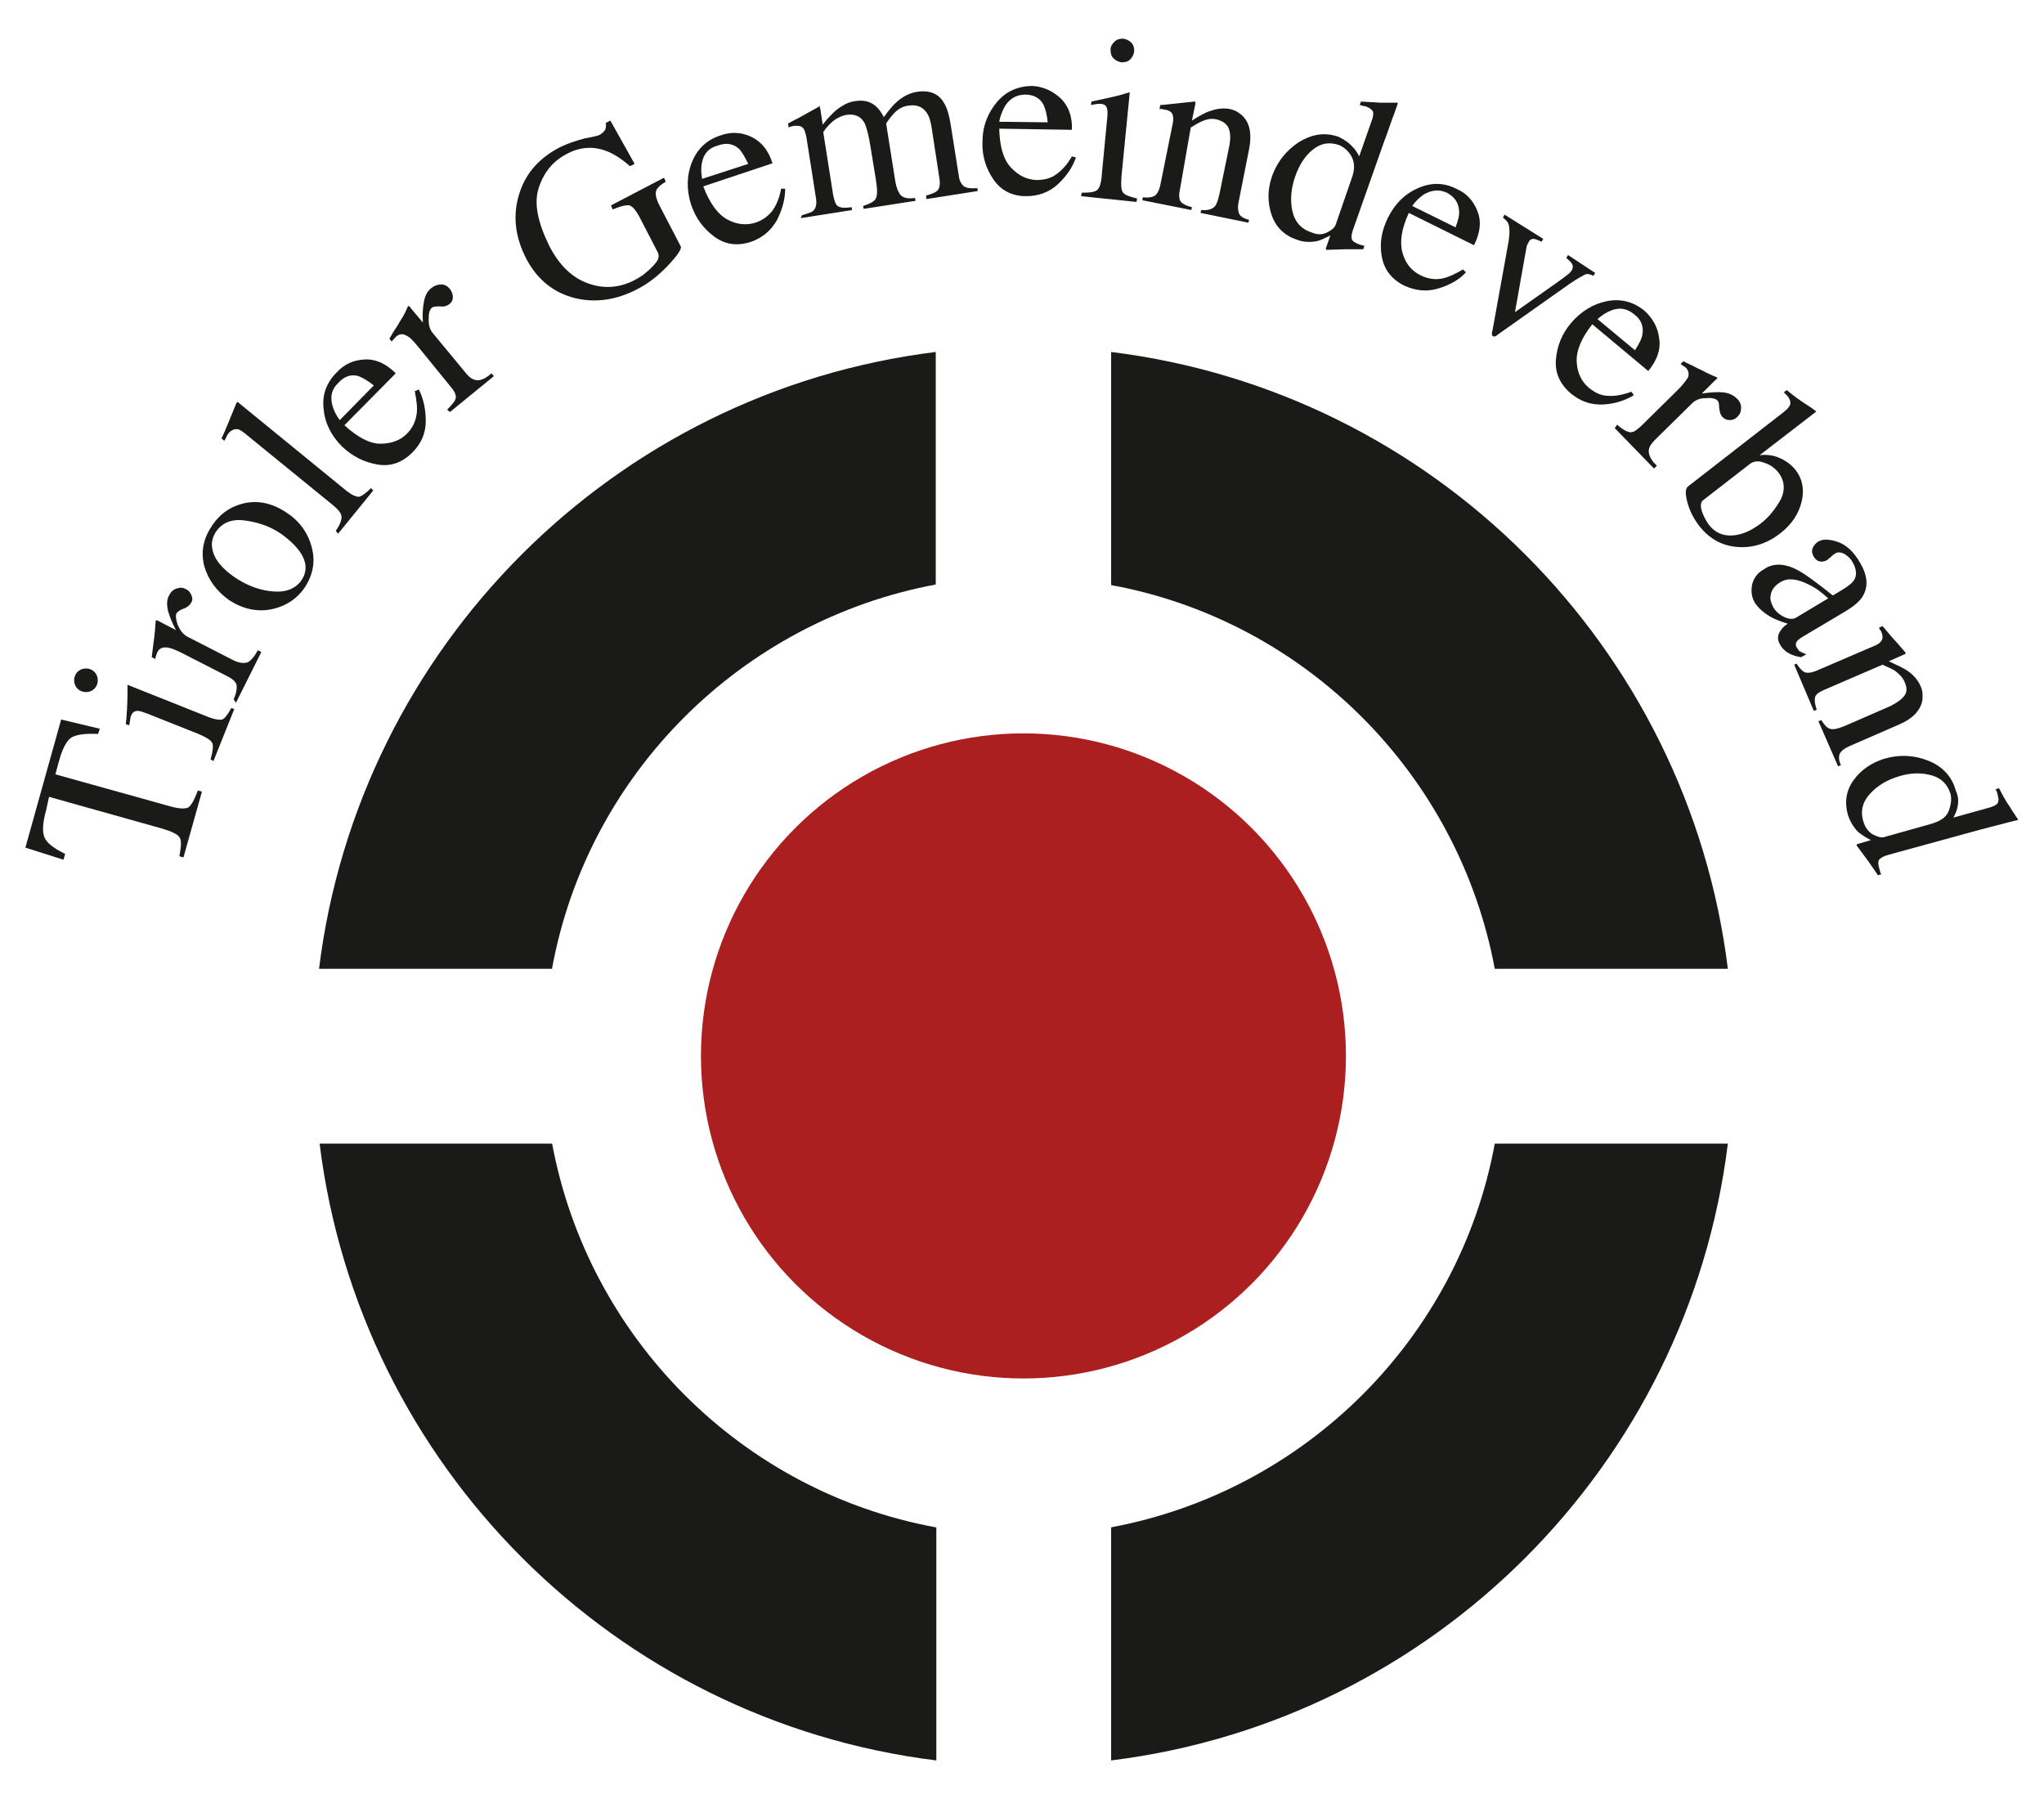 <?xml version="1.0" encoding="UTF-8"?>
<svg xmlns="http://www.w3.org/2000/svg" xmlns:xlink="http://www.w3.org/1999/xlink" version="1.1" x="0px" y="0px" viewBox="0 0 354.3 311.8" style="enable-background:new 0 0 354.3 311.8;" xml:space="preserve">
<style type="text/css">
	.st0{fill:#1A1A18;}
	.st1{fill:#AC1F20;}
</style>
<g id="Ebene_1">
</g>
<g id="Ebene_2">
	<g>
		<path class="st0" d="M4.4,146.9l6.2-22.2l6.7,1.6l-0.3,0.9c-2.2-0.1-3.7,0.1-4.6,0.6c-0.8,0.5-1.6,1.9-2.2,4.2l-0.6,2.2l20.1,5.6    c1.5,0.4,2.5,0.4,3,0.1c0.5-0.4,1-1.3,1.6-2.9l0.7,0.2l-3.2,11.4l-0.7-0.2c0.3-1.7,0.4-2.8,0-3.3c-0.3-0.5-1.3-1-3-1.5l-19.6-5.5    L8,140.4c-0.6,2.2-0.7,3.7-0.3,4.7c0.4,1,1.6,1.9,3.6,2.9l-0.3,1L4.4,146.9z"></path>
		<path class="st0" d="M13,118.7c-0.2-0.5-0.2-1.1,0-1.6c0.2-0.5,0.6-0.9,1.1-1.1c0.5-0.2,1.1-0.2,1.6,0c0.5,0.2,0.9,0.6,1.1,1.1    c0.2,0.5,0.2,1.1,0,1.6c-0.2,0.5-0.6,0.9-1.1,1.1c-0.5,0.2-1,0.2-1.6,0C13.6,119.6,13.2,119.2,13,118.7z M36.5,131.6    c0.4-1.4,0.5-2.3,0.3-2.8c-0.2-0.5-1-1-2.4-1.6l-8.8-3.5c-0.8-0.3-1.4-0.5-1.7-0.5c-0.6,0-1,0.3-1.2,0.9c-0.1,0.1-0.1,0.3-0.1,0.4    s-0.1,0.6-0.2,1.2l-0.6-0.2l0.1-0.9c0.2-2.4,0.2-4.1,0.2-5.1c0-0.4,0-0.7,0-0.8c0.1,0,0.2,0,0.3,0.1l13.3,5.3    c1.4,0.6,2.4,0.7,2.8,0.6c0.5-0.2,1-0.9,1.6-2l0.5,0.2l-3.6,9L36.5,131.6z"></path>
		<path class="st0" d="M40.5,121.2c0.5-1.1,0.6-2,0.5-2.5c-0.1-0.5-0.6-1-1.6-1.5l-8-4.1c-1.2-0.6-2.1-0.9-2.7-0.9    c-0.6,0-1.1,0.2-1.4,0.8c-0.1,0.1-0.1,0.3-0.2,0.5c-0.1,0.2-0.1,0.4-0.2,0.7l-0.6-0.3c0.1-0.8,0.2-1.6,0.3-2.4    c0.1-0.8,0.2-1.4,0.2-1.7c0.1-0.7,0.1-1.4,0.2-2.2c0-0.1,0.1-0.1,0.2-0.1c0.1,0,0.2,0.1,0.4,0.2l2.9,1.5c-0.7-1.3-1.1-2.4-1.4-3.4    c-0.2-1-0.2-1.9,0.2-2.6c0.3-0.6,0.7-1,1.3-1.2s1.1-0.2,1.6,0.1c0.5,0.2,0.8,0.6,1,1.1c0.2,0.5,0.2,0.9-0.1,1.3    c-0.2,0.4-0.7,0.8-1.3,1c-0.6,0.2-1,0.5-1.2,0.8c-0.2,0.4-0.1,1.1,0.2,2c0.4,0.9,0.9,1.6,1.6,2l8,4.1c1,0.5,1.8,0.6,2.5,0.4    c0.6-0.3,1.2-1,1.8-2.1l0.6,0.3l-4.4,8.8L40.5,121.2z"></path>
		<path class="st0" d="M35.4,98.1c-0.6-2.4-0.2-4.7,1.3-6.9c1.4-2.2,3.4-3.5,5.7-4c2.4-0.5,4.8,0,7.2,1.6c2.2,1.4,3.7,3.4,4.4,5.9    c0.7,2.5,0.3,4.8-1.1,7c-1.4,2.1-3.4,3.4-5.9,3.9s-5-0.1-7.3-1.6C37.5,102.4,36.1,100.5,35.4,98.1z M36.8,95.1    c0.3,1.8,1.7,3.5,4.1,5.1c2,1.3,4.1,2.1,6.4,2.3c2.3,0.2,4-0.5,5-2c0.8-1.2,0.9-2.6,0.2-4c-0.7-1.4-2-2.7-3.8-4    c-1.9-1.3-4-2-6.3-2.3c-2.3-0.3-3.9,0.4-5,2C36.8,93.2,36.6,94.1,36.8,95.1z"></path>
		<path class="st0" d="M58.2,92c0.7-1,1-1.8,1-2.4s-0.5-1.2-1.3-1.9L42.8,75.4c-0.7-0.6-1.2-0.9-1.5-1c-0.6-0.1-1.2,0.1-1.7,0.7    c-0.1,0.1-0.2,0.3-0.3,0.5c-0.1,0.2-0.2,0.4-0.4,0.8L38.4,76c0.8-1.7,1.6-3.8,2.6-6.2c0.1-0.1,0.1-0.1,0.2-0.1    c0.1,0,0.2,0.1,0.4,0.3l18.5,15.1c0.9,0.7,1.6,1,2.1,1c0.5-0.1,1.2-0.6,2.1-1.5l0.4,0.4l-6.1,7.5L58.2,92z"></path>
		<path class="st0" d="M63.2,62.3c1.9-0.1,3.7,0.7,5.4,2.4l-8.9,9c2.3,2.1,4.4,3.2,6.2,3.2s3.4-0.5,4.6-1.7c1-1,1.5-2.1,1.7-3.3    c0.2-1.2,0-2.5-0.3-4.1l0.7-0.3c0.8,1.6,1.2,3.4,1.2,5.5c0,2.1-0.8,3.9-2.3,5.4c-1.8,1.8-3.8,2.5-6.1,2.1    c-2.3-0.4-4.3-1.4-6.1-3.1c-1.9-1.9-3-4.1-3.2-6.5c-0.3-2.5,0.5-4.6,2.3-6.4C59.7,63.1,61.3,62.4,63.2,62.3z M57.6,70.2    c0.2,0.8,0.6,1.7,1.3,2.6l5.9-6c-1-0.8-1.9-1.3-2.6-1.6c-1.3-0.4-2.5,0-3.5,1.1C57.5,67.4,57.2,68.7,57.6,70.2z"></path>
		<path class="st0" d="M77.5,71c0.9-0.9,1.4-1.5,1.5-2c0.1-0.5-0.2-1.2-0.9-2L72.4,60c-0.8-1-1.5-1.7-2.1-1.9    c-0.5-0.3-1.1-0.2-1.6,0.2c-0.1,0.1-0.2,0.2-0.4,0.4c-0.1,0.2-0.3,0.3-0.4,0.5l-0.4-0.5c0.4-0.7,0.8-1.4,1.3-2.1    c0.4-0.7,0.7-1.2,0.9-1.5c0.4-0.6,0.7-1.3,1-2c0.1-0.1,0.1-0.1,0.2,0c0.1,0,0.2,0.1,0.3,0.3l2.1,2.5c-0.1-1.5,0-2.7,0.2-3.7    c0.2-1,0.6-1.8,1.3-2.3c0.5-0.4,1.1-0.6,1.7-0.6c0.6,0,1.1,0.3,1.5,0.8c0.3,0.4,0.5,0.9,0.5,1.4c0,0.5-0.2,0.9-0.6,1.2    c-0.4,0.3-0.9,0.5-1.6,0.4c-0.7,0-1.1,0-1.4,0.2c-0.4,0.3-0.6,0.9-0.6,2s0.2,1.8,0.7,2.4l5.7,6.9c0.7,0.9,1.4,1.3,2.1,1.3    c0.7,0,1.5-0.4,2.4-1.2l0.4,0.5l-7.6,6.2L77.5,71z"></path>
		<path class="st0" d="M101.3,24c1.6-0.3,2.4-0.5,2.6-0.6c0.5-0.3,0.8-0.6,1-0.9c0.1-0.3,0.2-0.7,0.1-1.2l0.8-0.4l4.2,7.5l-0.8,0.4    c-1.6-1.4-3.1-2.3-4.3-2.7c-2.2-0.8-4.5-0.6-6.7,0.6c-2.3,1.2-3.9,3.1-4.8,5.8c-0.9,2.7-0.2,6,1.8,10.1c1.7,3.3,3.9,5.5,6.7,6.5    c2.7,1,5.4,0.8,8-0.5c0.4-0.2,0.9-0.5,1.5-0.9c0.5-0.4,1-0.8,1.5-1.3c0.7-0.7,1.1-1.2,1.2-1.6c0.1-0.3,0.1-0.7-0.1-1.1l-3-5.8    c-0.7-1.4-1.4-2.2-1.9-2.3s-1.5,0.1-2.9,0.7l-0.3-0.7l9.2-4.8l0.3,0.7c-0.9,0.5-1.4,1-1.6,1.4c-0.3,0.6-0.1,1.5,0.5,2.7l3.7,7.1    c0.2,0.4-0.5,1.5-2.2,3.3c-1.7,1.8-3.5,3.2-5.5,4.2c-3.5,1.8-7.1,2.3-10.5,1.5c-3.8-0.9-6.8-3.3-8.7-7.1    c-1.7-3.4-2.2-6.8-1.3-10.3c1-3.9,3.4-6.8,7.3-8.8C98.3,24.9,99.8,24.4,101.3,24z"></path>
		<path class="st0" d="M130.2,23.7c1.7,0.8,3,2.3,3.7,4.6l-12,4c1.1,2.9,2.5,4.8,4.1,5.7c1.6,0.9,3.3,1.1,4.9,0.6    c1.3-0.4,2.3-1.2,3-2.1c0.7-1,1.2-2.2,1.5-3.8l0.7,0c0,1.8-0.5,3.6-1.4,5.4c-1,1.8-2.5,3.1-4.5,3.8c-2.4,0.8-4.5,0.5-6.4-0.9    c-1.9-1.4-3.2-3.2-4-5.5c-0.8-2.5-0.8-5,0.1-7.3c0.9-2.3,2.5-3.9,4.9-4.7C126.7,22.8,128.5,22.9,130.2,23.7z M121.7,28.1    c-0.2,0.8-0.2,1.8,0,2.9l8-2.6c-0.6-1.2-1.1-2.1-1.6-2.6c-1-0.9-2.2-1.1-3.6-0.6C122.9,25.6,122,26.6,121.7,28.1z"></path>
		<path class="st0" d="M139,37.3c1-0.3,1.7-0.5,2-0.8c0.5-0.5,0.6-1.3,0.4-2.4l-1.6-10.2c-0.2-1-0.4-1.6-0.7-1.8    c-0.3-0.3-0.7-0.3-1.3-0.3c-0.3,0-0.5,0.1-0.6,0.1s-0.3,0.1-0.5,0.2l-0.1-0.7l1.3-0.7c0.5-0.2,1.3-0.7,2.4-1.3    c1.1-0.6,1.7-0.9,1.7-1s0.1,0,0.1,0.1c0,0.1,0,0.2,0.1,0.4l0.4,2.7c1.1-1.4,2.1-2.4,3-3c0.9-0.6,1.8-1,2.8-1.1    c1.3-0.2,2.5,0.1,3.4,0.9c0.5,0.4,1,1.1,1.4,1.9c0.8-1.1,1.5-2,2.2-2.6c1.1-1,2.3-1.6,3.6-1.8c2.1-0.3,3.7,0.3,4.6,1.9    c0.6,0.9,1,2.4,1.3,4.5l1.3,8.2c0.1,0.9,0.5,1.5,0.9,1.8c0.5,0.3,1.2,0.4,2.3,0.3l0.1,0.5l-8.9,1.4l-0.1-0.6    c1.1-0.3,1.8-0.6,2.1-1c0.3-0.4,0.4-1.2,0.2-2.2l-1.3-8.5c-0.2-1.3-0.5-2.2-0.9-2.7c-0.7-1-1.7-1.4-3.1-1.2    c-0.9,0.1-1.7,0.5-2.4,1.2c-0.4,0.4-0.9,1-1.5,1.9l1.6,10.1c0.2,1.1,0.5,1.8,0.9,2.3c0.5,0.5,1.3,0.7,2.5,0.5l0.1,0.5l-9,1.4    l-0.1-0.5c1.2-0.4,2-0.8,2.2-1.3c0.3-0.5,0.3-1.6,0-3.4l-0.9-5.5c-0.3-2-0.7-3.4-1-4.1c-0.6-1.2-1.7-1.7-3.1-1.5    c-0.8,0.1-1.6,0.5-2.3,1c-0.7,0.6-1.3,1.2-1.8,2l1.7,10.8c0.2,1,0.4,1.7,0.8,2c0.4,0.3,1.2,0.4,2.4,0.2l0.1,0.5l-8.9,1.4L139,37.3    z"></path>
		<path class="st0" d="M183.8,17c1.4,1.3,2.1,3.2,2,5.5l-12.6-0.2c0.1,3.1,0.7,5.3,2,6.7s2.7,2.1,4.4,2.2c1.4,0,2.6-0.3,3.5-1    c1-0.7,1.9-1.7,2.7-3.1l0.7,0.2c-0.6,1.7-1.6,3.2-3.1,4.6c-1.5,1.4-3.4,2.1-5.5,2.1c-2.5,0-4.4-1-5.7-2.9s-2-4.1-1.9-6.5    c0-2.7,0.9-5,2.5-6.9c1.6-1.9,3.7-2.8,6.2-2.8C180.7,15,182.4,15.7,183.8,17z M174.2,18.4c-0.4,0.7-0.8,1.6-1,2.7l8.4,0.1    c-0.1-1.3-0.4-2.3-0.7-3c-0.6-1.2-1.7-1.8-3.2-1.8C176.2,16.4,175,17.1,174.2,18.4z"></path>
		<path class="st0" d="M187.5,33.4c1.4,0,2.3-0.1,2.7-0.5c0.4-0.3,0.7-1.2,0.8-2.8l0.9-9.4c0.1-0.9,0.1-1.5,0-1.8    c-0.1-0.6-0.5-0.9-1.2-0.9c-0.1,0-0.3,0-0.4,0c-0.1,0-0.6,0.1-1.2,0.2l0.1-0.6l0.9-0.2c2.4-0.5,4.1-0.9,5-1.2    c0.4-0.1,0.6-0.2,0.7-0.2c0,0.1,0,0.2,0,0.3l-1.4,14.2c-0.1,1.5-0.1,2.5,0.3,2.9c0.3,0.4,1.1,0.7,2.4,1l-0.1,0.6l-9.6-1    L187.5,33.4z M193.2,7.2c0.4-0.4,0.9-0.5,1.5-0.5c0.6,0.1,1,0.3,1.4,0.7s0.5,0.9,0.5,1.5c-0.1,0.6-0.3,1-0.7,1.4s-0.9,0.5-1.5,0.5    c-0.6-0.1-1-0.3-1.4-0.7c-0.4-0.4-0.5-0.9-0.5-1.5S192.8,7.6,193.2,7.2z"></path>
		<path class="st0" d="M198.1,34.2c0.9,0.1,1.6,0,2.1-0.3c0.4-0.3,0.8-1,1-2.2l2-9.9c0.2-0.8,0.2-1.4,0.1-1.8    c-0.1-0.5-0.6-0.9-1.4-1c-0.1,0-0.2,0-0.4-0.1c-0.1,0-0.3,0-0.5,0l0.1-0.7c0.6,0,1.9-0.2,4-0.4l2-0.2c0.1,0,0.1,0.1,0.1,0.1    c0,0.1,0,0.2,0,0.3l-0.6,2.9c1.4-0.9,2.5-1.5,3.3-1.7c1.1-0.4,2.3-0.5,3.3-0.3c0.9,0.2,1.6,0.6,2.3,1.3c1.2,1.3,1.5,3.2,1,5.7    l-1.8,9.1c-0.2,0.9-0.1,1.6,0.1,2.1c0.3,0.5,0.9,0.8,1.7,1l-0.1,0.5l-8.3-1.7l0.1-0.5c1,0.1,1.7-0.1,2.1-0.4    c0.5-0.3,0.8-1.1,1.1-2.5l1.7-8.3c0.2-1.1,0.2-2.1-0.1-2.9c-0.3-0.8-1-1.3-2.1-1.6c-0.8-0.2-1.6-0.1-2.5,0.3    c-0.5,0.2-1.2,0.6-2,1.1L204.5,33c-0.2,0.9-0.1,1.6,0.2,2c0.4,0.4,1,0.7,1.9,0.9l-0.1,0.5l-8.5-1.7L198.1,34.2z"></path>
		<path class="st0" d="M234.5,25.5c0.4,0.4,0.8,1,1.1,1.6l2.1-6c0.3-0.8,0.4-1.3,0.3-1.7c-0.1-0.3-0.4-0.6-1.1-0.9    c-0.2-0.1-0.3-0.1-0.4-0.1s-0.4-0.1-0.8-0.2l0.2-0.6l1.7,0.1c0.6,0,1.2,0.1,1.9,0.1c0.6,0,1.2,0,1.6,0c0.2,0,0.6,0,1.1,0l0.1,0.1    l-0.7,2c-0.3,0.7-0.5,1.4-0.8,2.2c-0.3,0.8-0.5,1.5-0.8,2.2l-5.4,15.3c-0.3,0.8-0.4,1.4-0.3,1.8c0.1,0.4,0.6,0.7,1.4,1    c0.1,0,0.3,0.1,0.4,0.1s0.3,0.1,0.4,0.1l-0.2,0.6c-0.1,0-1.1,0-3.1,0l-3.3,0.1l-0.1-0.2l0.8-2.3c-1,0.5-1.8,0.9-2.4,1    c-1.1,0.2-2.3,0.2-3.5-0.3c-2.1-0.7-3.6-2.2-4.3-4.3s-0.7-4.2,0-6.4c0.9-2.7,2.6-4.8,4.8-6.2c2.3-1.4,4.5-1.7,6.8-0.9    C233.2,24.3,233.9,24.8,234.5,25.5z M230,40.3c0.8-0.4,1.3-0.8,1.5-1.3l2.8-8.1c0.6-1.6,0.5-2.9-0.1-3.9c-0.6-1-1.4-1.6-2.2-1.9    c-1.6-0.5-3-0.3-4.4,0.8s-2.4,2.7-3.1,4.7c-0.7,2-0.9,4-0.5,5.9c0.4,1.9,1.5,3.2,3.4,3.8C228.3,40.7,229.2,40.7,230,40.3z"></path>
		<path class="st0" d="M256.1,36.6c0.7,1.8,0.5,3.7-0.6,5.9l-11.3-5.6c-1.3,2.8-1.6,5.1-1.1,6.9c0.5,1.8,1.5,3.1,3.1,3.9    c1.2,0.6,2.5,0.8,3.6,0.6c1.2-0.2,2.4-0.8,3.8-1.6l0.5,0.5c-1.2,1.3-2.8,2.2-4.8,2.8s-3.9,0.4-5.9-0.5c-2.2-1.1-3.5-2.8-3.9-5.1    s0-4.5,1.1-6.7c1.2-2.4,2.9-4.1,5.2-5.1c2.3-1,4.5-1,6.8,0.2C254.2,33.5,255.4,34.8,256.1,36.6z M246.8,33.7c-0.7,0.5-1.4,1.1-2,2    l7.5,3.7c0.5-1.3,0.7-2.2,0.6-3c-0.1-1.3-0.8-2.3-2.1-3C249.5,32.8,248.2,32.9,246.8,33.7z"></path>
		<path class="st0" d="M267.5,41.4l-0.3,0.5c-0.6-0.3-1.1-0.5-1.4-0.5c-0.3,0-0.6,0.1-0.8,0.5c-0.1,0.2-0.2,0.4-0.3,0.6    c-0.1,0.2-0.1,0.5-0.2,0.9l-1.9,10.7l7.8-5.5c0.4-0.3,0.8-0.6,1.2-0.9c0.4-0.3,0.7-0.6,0.8-0.8c0.3-0.4,0.3-0.9,0-1.3    c-0.2-0.3-0.5-0.5-0.9-0.9l0.3-0.5l4.7,3.1l-0.3,0.5c-0.6-0.3-1.1-0.4-1.5-0.2c-0.4,0.2-1.3,0.7-2.5,1.5l-12.6,8.9    c-0.2,0.2-0.4,0.3-0.5,0.3c-0.1,0-0.2,0-0.3,0c-0.1-0.1-0.2-0.2-0.2-0.4s0-0.4,0.1-0.6l2.8-15.5c0.2-1.3,0.2-2.2,0-2.9    c-0.1-0.4-0.5-0.8-1-1.2l0.3-0.5L267.5,41.4z"></path>
		<path class="st0" d="M287.6,58.7c0.3,1.9-0.4,3.8-1.9,5.6l-9.7-8.1c-1.9,2.4-2.8,4.6-2.7,6.5c0.1,1.9,0.8,3.4,2.1,4.5    c1.1,0.9,2.2,1.4,3.4,1.4c1.2,0.1,2.5-0.2,4-0.7l0.4,0.6c-1.5,0.9-3.3,1.5-5.3,1.6c-2.1,0.1-3.9-0.5-5.6-1.9    c-1.9-1.6-2.8-3.6-2.6-5.9c0.2-2.3,1-4.4,2.6-6.3c1.7-2,3.8-3.3,6.2-3.8s4.7,0.1,6.6,1.7C286.5,55.2,287.4,56.8,287.6,58.7z     M279.3,53.8c-0.8,0.3-1.6,0.8-2.4,1.5l6.5,5.4c0.7-1.1,1.2-2,1.3-2.8c0.2-1.3-0.2-2.5-1.4-3.4C282.1,53.5,280.8,53.2,279.3,53.8z    "></path>
		<path class="st0" d="M280.3,73.6c0.9,0.8,1.6,1.2,2.2,1.3s1.1-0.3,1.9-1l6.4-6.3c0.9-0.9,1.5-1.7,1.8-2.2c0.2-0.6,0.1-1.1-0.3-1.6    c-0.1-0.1-0.2-0.2-0.4-0.3c-0.2-0.1-0.4-0.3-0.6-0.4l0.5-0.5c0.7,0.4,1.5,0.7,2.2,1.1c0.8,0.4,1.3,0.6,1.6,0.8    c0.6,0.3,1.3,0.6,2,0.9c0.1,0.1,0.1,0.1,0,0.2c0,0.1-0.1,0.2-0.3,0.3l-2.3,2.3c1.4-0.2,2.7-0.3,3.7-0.2s1.8,0.5,2.4,1.1    c0.5,0.5,0.7,1,0.7,1.6c0,0.6-0.2,1.1-0.6,1.5c-0.4,0.4-0.8,0.6-1.3,0.6c-0.5,0-0.9-0.1-1.3-0.5c-0.4-0.4-0.5-0.9-0.6-1.6    c0-0.7-0.1-1.1-0.3-1.3c-0.3-0.3-1-0.5-2-0.4c-1,0-1.8,0.3-2.4,0.9l-6.4,6.3c-0.8,0.8-1.2,1.5-1.1,2.2s0.5,1.5,1.4,2.3l-0.5,0.5    l-6.8-7L280.3,73.6z"></path>
		<path class="st0" d="M309.2,68l0.5-0.4c1.2,1,2.3,1.8,3.4,2.5s1.6,1.1,1.7,1.2c0,0.1-0.1,0.1-0.2,0.2l-9.6,7.4    c0.7-0.1,1.5-0.1,2.4,0.1c1.5,0.4,2.8,1.2,3.8,2.4c1.2,1.5,1.6,3.4,1.1,5.5c-0.5,2.1-1.7,4-3.8,5.6c-2.2,1.7-4.7,2.5-7.3,2.3    c-2.7-0.2-4.9-1.4-6.7-3.7c-0.9-1.2-1.6-2.5-2-4c-0.4-1.5-0.4-2.4,0.1-2.8l16.6-12.9c0.6-0.5,1-0.9,1.1-1.3c0.1-0.4,0-0.9-0.5-1.5    L309.2,68z M295,88.6c0.3,0.9,0.7,1.6,1.1,2.2c1.1,1.5,2.5,2.1,4.2,2c1.6-0.1,3.2-0.8,4.8-2s2.7-2.7,3.6-4.3    c0.8-1.7,0.6-3.3-0.5-4.7c-0.6-0.7-1.4-1.3-2.4-1.6c-1-0.4-1.9-0.3-2.6,0.3l-8,6.2C294.8,87,294.7,87.7,295,88.6z"></path>
		<path class="st0" d="M311.2,98.6c1.3,0.6,3.5,2.2,6.5,4.6l1.5-0.9c1.2-0.7,1.9-1.3,2.2-1.8c0.5-0.8,0.4-1.9-0.3-3.1    c-0.3-0.6-0.8-1-1.4-1.4c-0.6-0.3-1.2-0.4-1.7,0c-0.1,0.1-0.4,0.2-0.6,0.5c-0.3,0.2-0.5,0.4-0.6,0.5c-0.6,0.4-1.2,0.4-1.7,0.2    c-0.3-0.2-0.5-0.4-0.7-0.7c-0.3-0.5-0.4-1-0.2-1.5c0.2-0.5,0.5-0.8,0.9-1.1c0.8-0.5,1.9-0.5,3.4,0s2.8,1.7,3.9,3.6    c1.3,2.2,1.5,4.1,0.5,5.8c-0.5,0.9-1.6,1.8-3.1,2.7l-6.9,4.1c-0.7,0.4-1.1,0.7-1.3,0.9c-0.4,0.4-0.4,0.9-0.1,1.3    c0.2,0.3,0.3,0.5,0.5,0.6c0.2,0.1,0.6,0.3,1.1,0.5l-0.9,0.5c-0.7-0.1-1.3-0.3-1.8-0.5c-0.8-0.4-1.4-0.9-1.8-1.6    c-0.5-0.8-0.5-1.5-0.2-2.1c0.3-0.6,0.8-1.2,1.5-1.6c-1.3-0.4-2.3-0.8-3-1.2c-1.2-0.7-2.1-1.5-2.7-2.4c-0.6-1-0.7-2-0.5-3.2    c0.3-1.1,0.9-2,2-2.6C307.2,97.6,309.1,97.6,311.2,98.6z M316.9,103.7c-1.2-1.1-2.3-1.9-3.4-2.4c-2-1-3.6-1.2-4.9-0.4    c-1,0.6-1.6,1.4-1.7,2.4c-0.1,0.6,0.1,1.2,0.4,1.8c0.4,0.8,1.1,1.4,1.9,1.8s1.6,0.5,2.2,0.1L316.9,103.7z"></path>
		<path class="st0" d="M311.4,115c0.5,0.8,1,1.3,1.4,1.5c0.5,0.2,1.3,0.1,2.4-0.4l9.3-4c0.8-0.3,1.3-0.6,1.5-0.9    c0.4-0.4,0.4-1,0.1-1.7c0-0.1-0.1-0.2-0.2-0.3c-0.1-0.1-0.1-0.2-0.2-0.4l0.6-0.3c0.4,0.4,1.2,1.5,2.7,3.1l1.3,1.5    c0,0.1,0,0.1,0,0.2c-0.1,0-0.1,0.1-0.2,0.1l-2.7,1.2c1.5,0.7,2.6,1.2,3.3,1.7c1,0.7,1.7,1.5,2.2,2.6c0.4,0.8,0.4,1.7,0.3,2.6    c-0.4,1.7-1.7,3.1-4.1,4.1l-8.5,3.7c-0.9,0.4-1.4,0.8-1.7,1.3c-0.2,0.5-0.2,1.2,0.2,2l-0.5,0.2l-3.4-7.8l0.5-0.2    c0.5,0.8,1,1.4,1.5,1.5c0.5,0.2,1.4,0,2.6-0.5l7.8-3.4c1-0.5,1.8-1,2.4-1.7s0.6-1.5,0.1-2.6c-0.3-0.7-0.9-1.3-1.7-1.9    c-0.5-0.3-1.2-0.6-2.1-1l-10.2,4.4c-0.9,0.4-1.4,0.8-1.5,1.3c-0.1,0.5,0,1.2,0.3,2.1l-0.5,0.2l-3.4-8L311.4,115z"></path>
		<path class="st0" d="M339.3,139.9c-0.1,0.6-0.4,1.2-0.7,1.8l6.1-1.7c0.8-0.2,1.3-0.5,1.5-0.7c0.2-0.3,0.3-0.7,0.1-1.4    c0-0.2-0.1-0.3-0.1-0.4s-0.1-0.4-0.3-0.7l0.6-0.2l0.8,1.5c0.3,0.5,0.6,1.1,1,1.6c0.3,0.5,0.6,1,0.9,1.4c0.1,0.2,0.3,0.5,0.6,0.9    l0,0.1l-2,0.5c-0.7,0.2-1.5,0.4-2.3,0.6s-1.5,0.4-2.3,0.6l-15.7,4.3c-0.8,0.2-1.4,0.5-1.7,0.8c-0.3,0.3-0.3,0.9,0,1.8    c0,0.1,0.1,0.3,0.1,0.4s0.1,0.3,0.2,0.4l-0.6,0.2c0-0.1-0.6-0.9-1.7-2.5l-2-2.7l0.1-0.2l2.4-0.7c-1-0.5-1.7-1-2.2-1.4    c-0.8-0.8-1.4-1.8-1.8-3c-0.6-2.2-0.3-4.2,1-6s3.1-3,5.3-3.7c2.8-0.8,5.4-0.6,7.8,0.4s4,2.8,4.6,5.1    C339.5,138,339.5,139,339.3,139.9z M324.6,144.6c0.8,0.4,1.4,0.6,1.9,0.5l8.2-2.3c1.7-0.5,2.7-1.2,3.1-2.3s0.5-2,0.3-2.9    c-0.5-1.6-1.5-2.7-3.2-3.2c-1.7-0.5-3.6-0.5-5.6,0.1c-2.1,0.6-3.8,1.6-5.1,3s-1.8,3-1.2,4.9C323.3,143.4,323.8,144.1,324.6,144.6z    "></path>
	</g>
	<g>
		<path class="st0" d="M192.6,101.4c33.7,6.2,60.2,32.8,66.5,66.5h40.4c-6.9-55.8-51.1-100-106.9-106.9V101.4z"></path>
		<path class="st0" d="M95.7,167.8c6.2-33.7,32.8-60.2,66.5-66.5V61c-55.8,6.9-100,51.1-106.9,106.9H95.7z"></path>
		<path class="st0" d="M259.1,198.2c-6.2,33.7-32.8,60.2-66.5,66.5v40.4c55.8-6.9,100-51.1,106.9-106.9H259.1z"></path>
		<path class="st0" d="M162.2,264.7c-33.7-6.2-60.2-32.8-66.5-66.5H55.4c6.9,55.8,51.1,100,106.9,106.9V264.7z"></path>
	</g>
	<circle class="st1" cx="177.4" cy="183" r="55.9"></circle>
</g>
</svg>
